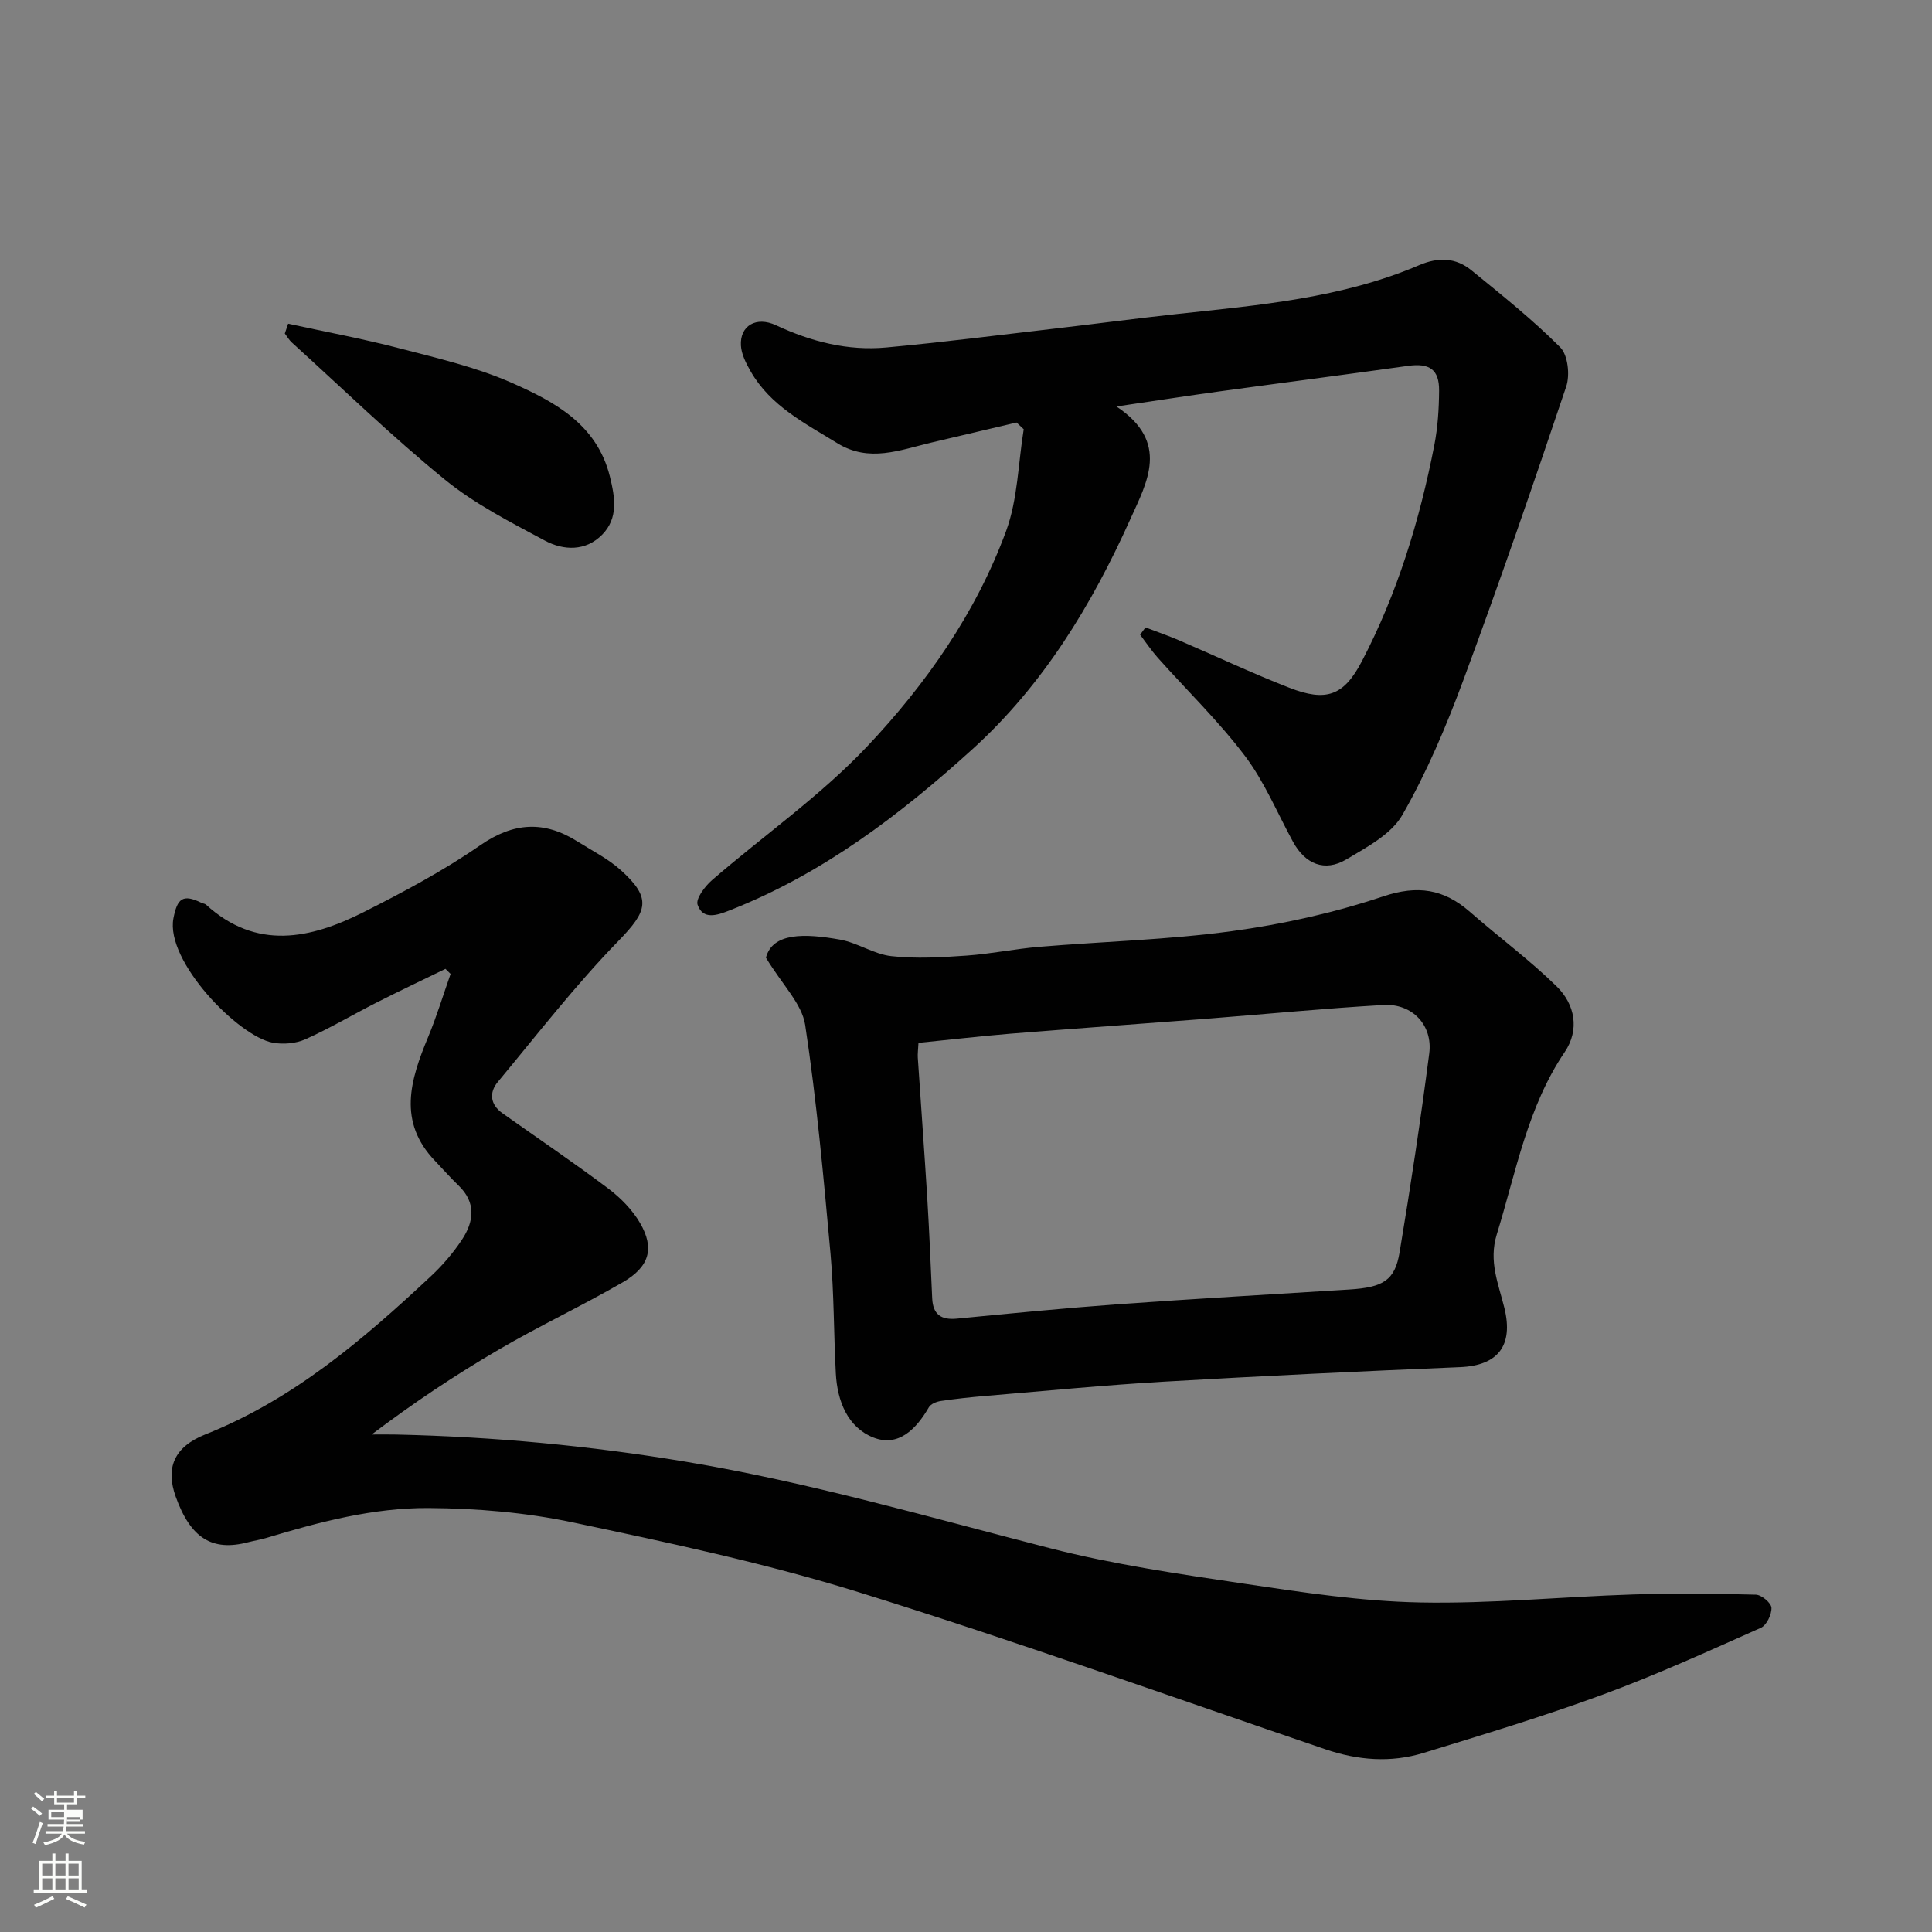 <svg enable-background="new 0 0 400 400" viewBox="0 0 400 400" xmlns="http://www.w3.org/2000/svg"><rect x="0" y="0" width="400" height="400" fill="#808080" stroke="none"/><path d="m6.44 374.46.42-.45c.65.47 1.27.95 1.85 1.44l-.45.49c-.65-.56-1.25-1.06-1.82-1.48m.93 7.33-.63-.26c.55-1.36 1.05-2.8 1.52-4.33.19.1.38.19.59.27-.46 1.29-.95 2.73-1.48 4.32m-.38-10.38.44-.42c.43.34 1.01.82 1.74 1.44l-.49.49c-.53-.51-1.09-1.01-1.69-1.51m2.5.35h1.72v-1.04h.59v1.04h3.52v-1.04h.59v1.04h1.75v.53h-1.75v1.42h-2.03v.97h3.22v2.03h-3.24c0 .35-.01.66-.03.93h3.32v.53h-3.37c-.03.27-.08.58-.15.94h3.96v.53h-3.71c.67.92 1.93 1.48 3.79 1.68-.13.24-.23.44-.29.59-2.13-.38-3.48-1.08-4.04-2.12-.43.97-1.77 1.72-4.03 2.23-.09-.19-.2-.37-.33-.55 2.1-.42 3.37-1.03 3.81-1.83h-3.36v-.53h3.58c.08-.29.13-.61.16-.94h-3.33v-.53h3.39c.02-.27.04-.58.04-.93h-3.23v-2.03h3.25v-.97h-2.07v-1.42h-1.73zm1.12 3.44v1h2.65c.01-.3.02-.44.01-.4v-.25-.35zm1.19-2h3.52v-.91h-3.52zm4.71 3h-2.63v.59c0 .15-.01.28-.01.4h2.64v-1.99z" fill="#fbfcfa"/><path d="m13.56 383.74h.63v1.52h2.72v6.07h1.13v.6h-11.06v-.6h1.13v-6.07h2.73v-1.52h.63v1.52h2.1v-1.52zm-2.69 8.83.38.56c-1.24.63-2.53 1.25-3.85 1.85-.1-.21-.21-.42-.34-.63 1.36-.55 2.63-1.15 3.81-1.78m-2.13-4.27h2.1v-2.45h-2.1zm0 3.04h2.1v-2.46h-2.1zm2.72-3.04h2.1v-2.45h-2.1zm0 3.04h2.1v-2.46h-2.1zm6.07 3.6c-1.41-.71-2.7-1.3-3.86-1.78l.35-.56c1.45.62 2.75 1.19 3.88 1.72zm-1.25-9.09h-2.1v2.45h2.1zm-2.09 5.49h2.1v-2.46h-2.1z" fill="#fbfcfa"/><g fill="#010101"><path d="m92.23 200.59c-4.74 2.31-9.51 4.56-14.21 6.95-4.95 2.51-9.74 5.37-14.8 7.63-1.97.88-4.58 1.1-6.73.71-7.15-1.3-22.29-16.9-20.58-25.76.79-4.08 1.92-5.11 5.8-3.2.3.15.69.16.92.36 10.45 9.54 21.63 7.12 32.65 1.57 8.27-4.17 16.53-8.57 24.12-13.83 6.94-4.81 13.27-5.14 20.16-.8 3.03 1.91 6.33 3.56 8.96 5.93 6.5 5.85 5.53 8.48-.47 14.65-8.92 9.17-16.8 19.35-24.99 29.21-1.81 2.18-1.59 4.65.94 6.45 7.32 5.2 14.76 10.22 21.93 15.61 2.56 1.93 5 4.41 6.59 7.15 3.04 5.24 1.95 9.06-3.6 12.27-8.45 4.89-17.32 9.05-25.74 13.98-8.97 5.24-17.62 11.02-26.24 17.53 1.72 0 3.45-.03 5.17.01 20.06.45 39.91 2.3 59.79 5.61 25.65 4.27 50.44 11.5 75.5 17.92 13.23 3.39 26.86 5.36 40.41 7.38 11.99 1.79 24.08 3.61 36.16 3.85 14.68.29 29.38-1.18 44.08-1.65 8.49-.27 16.99-.18 25.48.04 1.17.03 3.18 1.71 3.23 2.71.06 1.39-1.01 3.62-2.19 4.15-10.83 4.82-21.64 9.75-32.76 13.84-12.2 4.49-24.67 8.25-37.11 12.07-6.76 2.07-13.56 1.53-20.29-.76-32.17-10.96-64.18-22.43-96.62-32.52-19.37-6.02-39.35-10.26-59.23-14.46-9.73-2.05-19.86-2.91-29.82-2.97-11.44-.07-22.6 2.87-33.56 6.18-1.24.38-2.54.57-3.8.9-7.46 1.96-11.93-.85-15-9.43-2.1-5.88-.45-10.27 6.14-12.89 18.2-7.24 32.68-19.64 46.69-32.75 2.39-2.23 4.58-4.78 6.39-7.5 2.53-3.79 3.05-7.74-.7-11.32-1.68-1.61-3.21-3.37-4.82-5.05-7.81-8.13-5.12-16.8-1.45-25.63 1.78-4.27 3.12-8.72 4.66-13.09-.35-.36-.71-.71-1.06-1.05z"/><path d="m237.16 129.9c2.3.88 4.64 1.68 6.9 2.65 7.64 3.27 15.16 6.84 22.9 9.85 7.62 2.96 11.26 1.67 14.99-5.47 7.37-14.1 11.97-29.19 15.01-44.76.72-3.69.96-7.51.99-11.28.04-4.42-2.02-5.76-6.43-5.14-12.97 1.82-25.96 3.49-38.93 5.27-6.71.92-13.4 1.96-21.44 3.14 11.14 7.42 6.3 15.7 2.86 23.35-7.99 17.77-18.04 34.31-32.62 47.55-15.08 13.69-31.2 25.94-50.42 33.46-2.44.96-5.43 2.02-6.54-1.2-.43-1.24 1.52-3.83 2.99-5.1 10.69-9.25 22.46-17.45 32.1-27.66 12.22-12.93 22.56-27.7 28.78-44.61 2.42-6.58 2.5-14.03 3.65-21.08-.49-.46-.99-.93-1.48-1.39-5.9 1.39-11.79 2.76-17.68 4.16-6.46 1.53-12.85 4.18-19.43.12-6.7-4.13-13.85-7.7-17.95-14.89-.94-1.64-1.91-3.52-2.01-5.34-.24-4.1 3.18-6.1 7.26-4.19 7.28 3.4 14.87 5.34 22.86 4.6 11.59-1.07 23.14-2.55 34.7-3.89 8.47-.98 16.92-2.11 25.39-3.03 17.05-1.84 34.2-3.28 50.21-10.12 4-1.71 7.6-1.57 10.83 1.07 6.29 5.13 12.67 10.21 18.38 15.94 1.59 1.6 2.04 5.73 1.24 8.11-6.84 20.36-13.84 40.68-21.31 60.82-3.54 9.56-7.56 19.06-12.61 27.88-2.29 4-7.35 6.68-11.6 9.21-4.49 2.67-8.52.98-11.05-3.65-3.25-5.96-5.89-12.4-9.94-17.76-5.45-7.22-12.03-13.58-18.07-20.36-1.32-1.49-2.44-3.16-3.64-4.75.37-.5.74-1 1.11-1.51z"/><path d="m158.58 198.28c1.37-5.24 8.05-5.04 15.34-3.74 3.64.65 7.01 3.02 10.64 3.42 5.11.57 10.35.25 15.51-.11 5.05-.35 10.05-1.4 15.1-1.82 13.28-1.11 26.66-1.45 39.85-3.24 10.59-1.44 21.2-3.8 31.32-7.19 7.19-2.41 12.58-1.54 18 3.2 5.93 5.19 12.31 9.91 17.93 15.4 3.85 3.76 4.8 9.02 1.67 13.64-7.69 11.34-10.08 24.85-14.05 37.73-1.73 5.6.37 10.28 1.58 15.25 1.9 7.76-1.32 11.9-9.15 12.23-20.46.85-40.92 1.82-61.36 3.01-12.31.72-24.59 1.92-36.88 2.95-3.1.26-6.2.59-9.28 1.05-.89.13-2.08.6-2.48 1.29-2.6 4.5-6.3 8.31-11.48 6.28-5.34-2.1-7.49-7.55-7.79-13.28-.44-8.26-.36-16.55-1.1-24.78-1.44-15.83-2.87-31.69-5.25-47.39-.69-4.39-4.71-8.26-8.12-13.9zm31.58 17.63c-.07 1.43-.19 2.24-.14 3.04.64 9.69 1.36 19.37 1.96 29.06.42 6.92.71 13.85 1.02 20.78.15 3.34 1.82 4.54 5.12 4.22 11.11-1.08 22.23-2.17 33.36-2.98 15.94-1.15 31.91-2.04 47.86-3.05 7.04-.44 9.46-1.88 10.43-7.7 2.29-13.69 4.36-27.42 6.14-41.18.76-5.86-3.53-10.37-9.46-10.03-12.31.71-24.58 1.91-36.88 2.87-13.45 1.04-26.91 1.99-40.36 3.07-6.32.52-12.62 1.26-19.05 1.9z"/><path d="m59.66 67.02c7.68 1.67 15.43 3.11 23.03 5.09 7.84 2.04 15.85 3.89 23.21 7.13 8.89 3.91 17.69 8.6 20.37 19.43 1.06 4.29 1.78 8.58-1.58 12.01-3.43 3.5-8.01 3.32-11.89 1.24-7.13-3.82-14.5-7.57-20.72-12.64-10.98-8.95-21.16-18.84-31.65-28.36-.58-.52-.98-1.24-1.46-1.87.22-.67.46-1.35.69-2.03z"/></g></svg>
